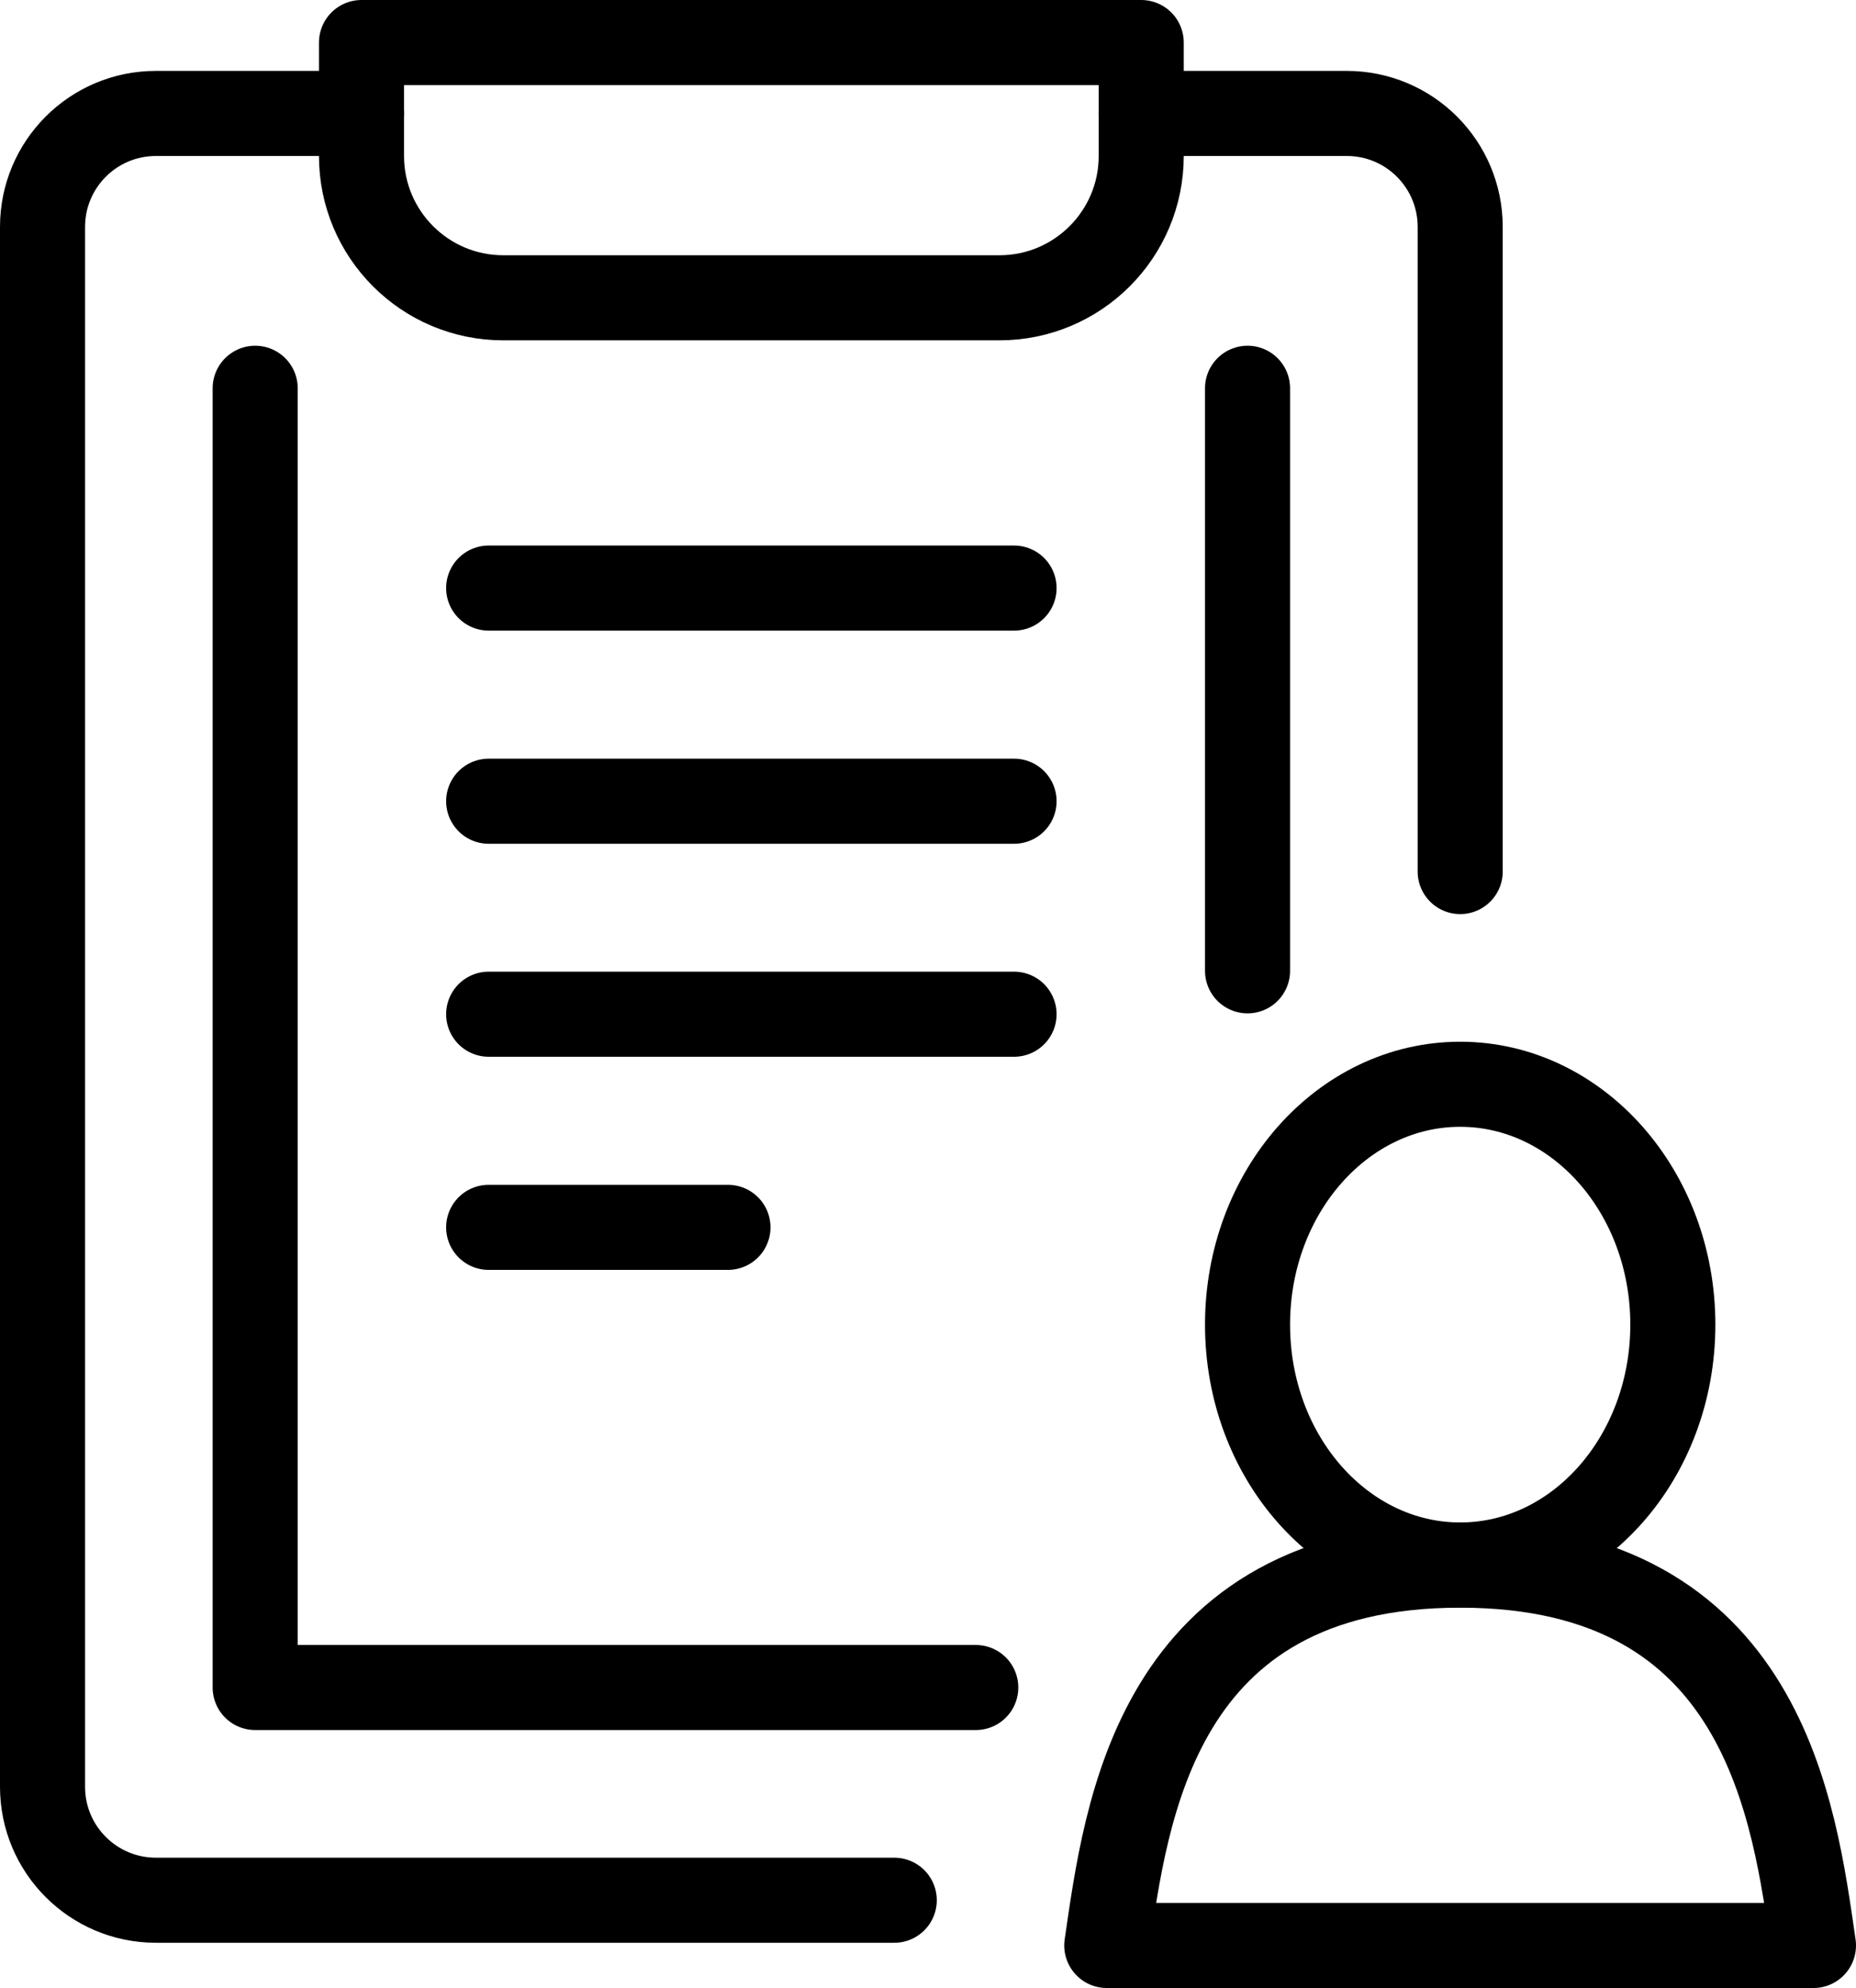 <?xml version="1.0" encoding="UTF-8"?>
<svg id="_レイヤー_2" data-name="レイヤー 2" xmlns="http://www.w3.org/2000/svg" viewBox="0 0 130.92 140.19">
  <defs>
    <style>
      .cls-1 {
        fill: none;
        stroke: #000;
        stroke-linecap: round;
        stroke-linejoin: round;
        stroke-width: 6px;
      }
    </style>
  </defs>
  <g id="_通常アイコン" data-name="通常アイコン">
    <polyline class="cls-1" points="68.83 119 18 119 18 27.38"/>
    <line class="cls-1" x1="88" y1="27.38" x2="88" y2="68.46"/>
    <line class="cls-1" x1="34.47" y1="71.52" x2="71.53" y2="71.52"/>
    <line class="cls-1" x1="34.47" y1="56.5" x2="71.53" y2="56.5"/>
    <line class="cls-1" x1="34.47" y1="41.47" x2="71.53" y2="41.47"/>
    <line class="cls-1" x1="34.47" y1="86.55" x2="51.35" y2="86.55"/>
    <g>
      <path class="cls-1" d="m103,61.46V16c0-4.42-3.58-8-8-8h-14.5"/>
      <path class="cls-1" d="m25.5,8h-14.5c-4.42,0-8,3.58-8,8v110c0,4.42,3.58,8,8,8h52.08"/>
      <path class="cls-1" d="m35.5,21h35c5.52,0,10-4.48,10-10V3H25.5v8c0,5.52,4.48,10,10,10Z"/>
    </g>
    <g>
      <path class="cls-1" d="m103,110.37c21.52,0,23.56,17.51,24.92,26.82h-49.85c1.37-9.32,3.4-26.82,24.92-26.82Z"/>
      <ellipse class="cls-1" cx="103" cy="93.41" rx="15" ry="16.95"/>
    </g>
  </g>
</svg>